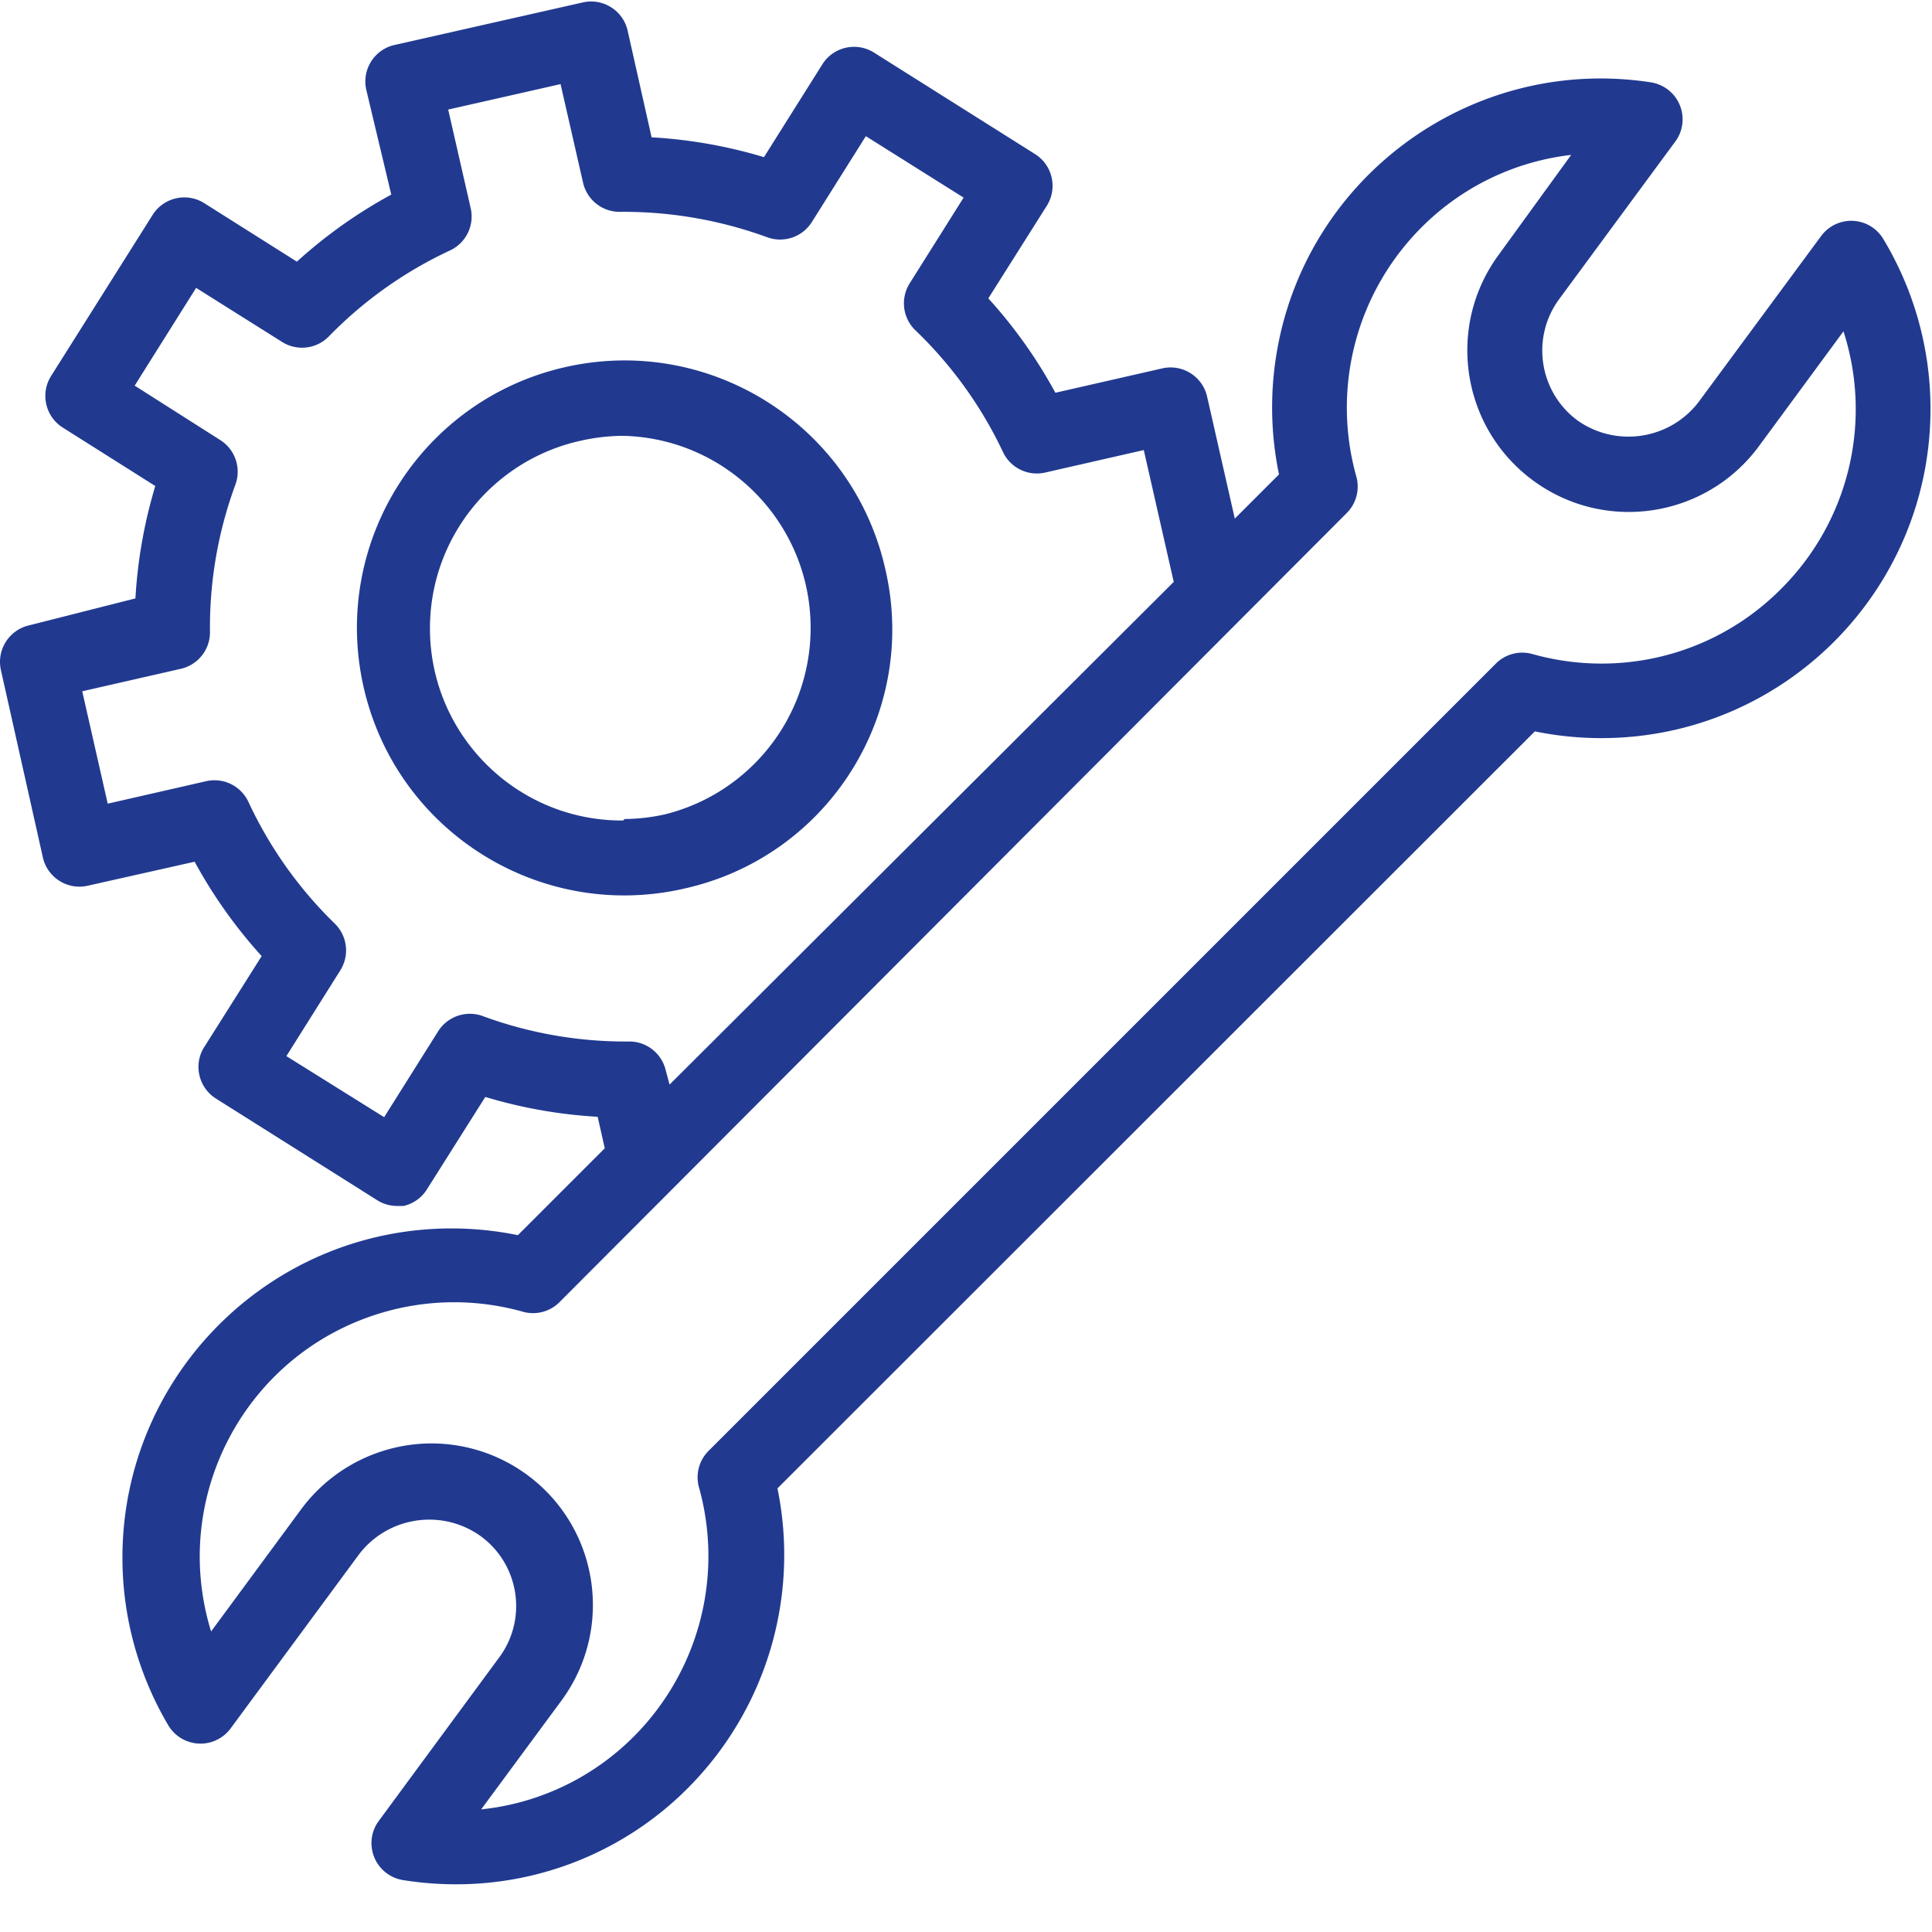 <?xml version="1.0" encoding="UTF-8"?>
<svg xmlns="http://www.w3.org/2000/svg" xmlns:xlink="http://www.w3.org/1999/xlink" version="1.1" width="512" height="512" x="0" y="0" viewBox="0 0 594.463 594" style="enable-background:new 0 0 512 512" xml:space="preserve" class="">
  <g>
    <path d="M272.41 174.902c-9.98-44.34-54.02-72.183-98.36-62.203-44.335 9.98-72.179 54.02-62.198 98.356 9.98 44.34 54.02 72.183 98.355 62.203.07-.012.137-.035.195-.047 44.075-9.715 71.93-53.316 62.215-97.39l-.207-.919Zm-80.68 77.332c-32.648.176-59.261-26.16-59.433-58.812-.152-27.867 19.187-52.059 46.41-58.05a59.965 59.965 0 0 1 13.14-1.5c32.641.855 58.41 28.007 57.555 60.66-.691 26.46-18.875 49.222-44.53 55.745a59.227 59.227 0 0 1-12.68 1.496Zm0 0" style="stroke:none;fill-rule:nonzero;fill-opacity:1;" fill="#213a90" data-original="#000000" opacity="1" class=""></path>
    <path d="M570.11 67.715a11.53 11.53 0 0 0-9.798 4.726l-37.687 51.055c-8.887 11.563-25.309 14.05-37.227 5.649-11.859-8.758-14.386-25.47-5.648-37.34l35.496-48.176c3.945-5.004 3.09-12.242-1.91-16.184a11.714 11.714 0 0 0-5.582-2.375c-55.25-8.367-106.828 29.645-115.195 84.91a101.415 101.415 0 0 0 .98 35.762l-13.598 13.602-8.53-37.574c-1.427-6.2-7.618-10.075-13.817-8.645h-.012l-32.848 7.492a148.987 148.987 0 0 0-20.632-29.043l17.98-28.469c3.398-5.382 1.809-12.492-3.574-15.906l-49.559-31.234c-5.383-3.399-12.492-1.809-15.902 3.574l-17.98 28.582a149.378 149.378 0 0 0-34.575-6.105l-7.379-32.848c-1.425-6.203-7.617-10.074-13.816-8.645h-.012l-57.629 13.024c-6.234 1.254-10.281 7.34-9.011 13.574a.588.588 0 0 1 .023.14l7.723 32.384a148.87 148.87 0 0 0-29.043 20.632l-28.47-17.98c-5.382-3.399-12.495-1.809-15.905 3.574L15.738 115.43c-3.398 5.382-1.808 12.492 3.575 15.902l28.468 17.98a149.246 149.246 0 0 0-6.11 34.579l-32.73 8.297c-6.199 1.43-10.074 7.617-8.644 13.82v.012l12.906 57.625c1.43 6.199 7.621 10.074 13.82 8.644h.012l32.848-7.375a149.843 149.843 0 0 0 20.629 29.043l-17.977 28.469c-3.02 5.39-1.234 12.203 4.031 15.441l49.559 31.235a11.461 11.461 0 0 0 6.11 1.73h1.96a11.5 11.5 0 0 0 7.145-5.07l17.98-28.469a149.378 149.378 0 0 0 34.575 6.105l2.19 9.684-26.737 26.738a102.23 102.23 0 0 0-20.516-2.074c-55.957.082-101.238 45.504-101.16 101.457a101.257 101.257 0 0 0 14.144 51.485c3.282 5.453 10.36 7.214 15.813 3.93a11.503 11.503 0 0 0 3.316-3.009l39.535-53.59c8.895-11.628 25.403-14.12 37.34-5.648 11.746 8.516 14.512 24.86 6.227 36.766l-37.688 51.172c-3.632 5.23-2.332 12.41 2.903 16.043a11.517 11.517 0 0 0 4.933 1.937 103.728 103.728 0 0 0 15.907 1.266 100.517 100.517 0 0 0 71.57-29.617 101.664 101.664 0 0 0 27.547-92.204L472.262 224.81a102.22 102.22 0 0 0 20.511 2.074c55.957-.047 101.274-45.434 101.227-101.39a101.281 101.281 0 0 0-14.555-52.243 11.498 11.498 0 0 0-9.336-5.535ZM148.511 312.398a11.536 11.536 0 0 0-13.715 4.723l-16.598 26.395-30.078-18.786 16.594-26.394a11.53 11.53 0 0 0-1.727-14.406 126.8 126.8 0 0 1-26.511-37.344 11.524 11.524 0 0 0-13.024-6.453l-30.308 6.918-7.84-34.578 30.312-6.914a11.527 11.527 0 0 0 8.992-11.528 126.849 126.849 0 0 1 7.836-45.18 11.538 11.538 0 0 0-4.726-13.714L41.44 118.426l18.903-30.082 26.39 16.597c4.59 2.926 10.594 2.258 14.407-1.613a126.716 126.716 0 0 1 37.343-26.508 11.523 11.523 0 0 0 6.34-13.023l-6.918-30.313 34.578-7.836 6.914 30.309a11.527 11.527 0 0 0 11.528 8.992 128.794 128.794 0 0 1 45.18 7.836 11.534 11.534 0 0 0 13.714-4.726l16.594-26.391 30.082 18.902-16.598 26.39a11.535 11.535 0 0 0 1.73 14.407 126.997 126.997 0 0 1 26.97 37.457 11.519 11.519 0 0 0 13.023 6.34l30.313-6.914 9.218 40.566-155.129 154.672-1.152-4.265c-1.21-5.36-6.027-9.13-11.527-8.989a127.11 127.11 0 0 1-44.832-7.836Zm399.582-131.503a77.688 77.688 0 0 1-55.32 23.05 78.583 78.583 0 0 1-21.09-2.882 11.498 11.498 0 0 0-11.528 2.996l-242.031 242.03a11.5 11.5 0 0 0-2.996 11.528 78.624 78.624 0 0 1-20.055 76.41 77.568 77.568 0 0 1-47.023 22.477l24.664-33.422c16.297-22.07 11.617-53.168-10.453-69.465a49.71 49.71 0 0 0-29.54-9.715 50.012 50.012 0 0 0-39.995 20.168l-27.774 37.688c-12.726-41.305 10.453-85.102 51.746-97.824a78.203 78.203 0 0 1 44.028-.602c4.101 1.223 8.539.07 11.527-2.996l242.031-242.61a11.527 11.527 0 0 0 2.996-11.523c-7.562-27.223.102-56.406 20.055-76.414a77.552 77.552 0 0 1 46.101-22.355L461.192 78.09c-16.296 22.082-11.593 53.2 10.489 69.496 22.082 16.297 53.199 11.594 69.5-10.488l26.043-35.383c9.004 27.89 1.617 58.469-19.13 79.18Zm0 0" style="stroke:none;fill-rule:nonzero;fill-opacity:1;" fill="#213a90" data-original="#000000" opacity="1" class=""></path>
  </g>
</svg>
